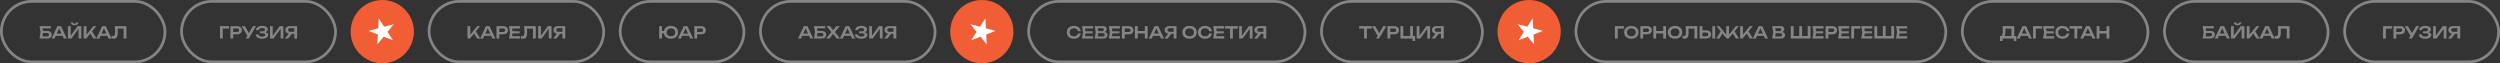 <?xml version="1.0" encoding="UTF-8"?> <svg xmlns="http://www.w3.org/2000/svg" width="1818" height="46" viewBox="0 0 1818 46" fill="none"><rect x="0" y="0" width="1818" height="46" fill="#333333" stroke="none"/> <g opacity="0.4"> <rect x="1" y="1" width="119" height="44" rx="22" stroke="white" stroke-width="2"></rect> <path d="M34.422 22.51C35.122 22.51 35.714 22.624 36.198 22.852C36.682 23.08 37.046 23.4 37.29 23.812C37.534 24.224 37.656 24.708 37.656 25.264C37.656 25.808 37.524 26.288 37.26 26.704C37 27.116 36.626 27.436 36.138 27.664C35.654 27.888 35.082 28 34.422 28H28.758L29.46 23.29L28.758 19H36.936V20.602H30.966L31.278 22.51H34.422ZM34.188 26.458C34.632 26.458 34.982 26.348 35.238 26.128C35.498 25.908 35.628 25.604 35.628 25.216C35.628 24.832 35.498 24.53 35.238 24.31C34.978 24.086 34.626 23.974 34.182 23.974H31.29L30.912 26.458H34.188ZM48.553 28H46.381L45.529 26.104H40.537L39.685 28H37.513L41.719 19H44.347L48.553 28ZM43.033 20.566L41.287 24.448H44.785L43.033 20.566ZM51.394 26.002L56.47 19H59.128V28H57.13V20.896L51.988 28H49.402V19H51.394V26.002ZM52.996 16.342C53.184 16.918 53.59 17.206 54.214 17.206C54.526 17.206 54.784 17.134 54.988 16.99C55.192 16.842 55.34 16.626 55.432 16.342H57.058C56.902 17.026 56.576 17.536 56.08 17.872C55.588 18.208 54.966 18.376 54.214 18.376C53.462 18.376 52.838 18.208 52.342 17.872C51.85 17.536 51.526 17.026 51.37 16.342H52.996ZM66.938 22.804L70.178 28H67.862L65.642 24.388L62.69 28H60.86V19H62.888V25.228L67.88 19H70.052L66.938 22.804ZM81.111 28H78.939L78.087 26.104H73.095L72.243 28H70.071L74.277 19H76.905L81.111 28ZM75.591 20.566L73.845 24.448H77.343L75.591 20.566ZM91.95 19V28H89.91V20.806H85.53C85.606 21.702 85.644 22.54 85.644 23.32C85.644 24.464 85.544 25.39 85.344 26.098C85.144 26.806 84.832 27.328 84.408 27.664C83.984 28 83.43 28.168 82.746 28.168C82.462 28.168 82.184 28.138 81.912 28.078C81.644 28.018 81.402 27.932 81.186 27.82V26.116C81.526 26.252 81.846 26.32 82.146 26.32C82.518 26.32 82.818 26.208 83.046 25.984C83.278 25.756 83.448 25.402 83.556 24.922C83.668 24.438 83.724 23.806 83.724 23.026C83.724 21.93 83.638 20.588 83.466 19H91.95Z" fill="white"></path> </g> <g opacity="0.4"> <rect x="132" y="1" width="112" height="44" rx="22" stroke="white" stroke-width="2"></rect> <path d="M159.962 19H166.532V20.812H161.996V28H159.962V19ZM172.449 19C173.153 19 173.765 19.124 174.286 19.372C174.809 19.62 175.211 19.97 175.491 20.422C175.771 20.87 175.911 21.388 175.911 21.976C175.911 22.564 175.771 23.082 175.491 23.53C175.211 23.978 174.809 24.326 174.286 24.574C173.761 24.822 173.149 24.946 172.449 24.946H169.575V28H167.541V19H172.449ZM172.341 23.266C172.813 23.266 173.181 23.152 173.445 22.924C173.713 22.696 173.847 22.38 173.847 21.976C173.847 21.572 173.713 21.256 173.445 21.028C173.181 20.796 172.813 20.68 172.341 20.68H169.575V23.266H172.341ZM181.018 24.106L183.958 19H186.172L180.952 28H178.738L179.89 26.014L175.804 19H178.054L181.018 24.106ZM192.839 23.404C193.535 23.52 194.071 23.748 194.447 24.088C194.827 24.428 195.017 24.872 195.017 25.42C195.017 25.968 194.841 26.45 194.489 26.866C194.141 27.282 193.631 27.606 192.959 27.838C192.291 28.066 191.491 28.18 190.559 28.18C189.643 28.18 188.839 28.05 188.147 27.79C187.459 27.53 186.919 27.16 186.527 26.68C186.139 26.2 185.929 25.638 185.897 24.994H187.937C188.005 25.514 188.261 25.912 188.705 26.188C189.153 26.46 189.771 26.596 190.559 26.596C191.319 26.596 191.903 26.484 192.311 26.26C192.723 26.036 192.929 25.708 192.929 25.276C192.929 24.896 192.753 24.618 192.401 24.442C192.053 24.262 191.495 24.172 190.727 24.172H189.005V22.792H190.691C191.355 22.792 191.857 22.688 192.197 22.48C192.537 22.268 192.707 21.984 192.707 21.628C192.707 21.236 192.517 20.934 192.137 20.722C191.761 20.51 191.243 20.404 190.583 20.404C189.863 20.404 189.291 20.536 188.867 20.8C188.443 21.064 188.191 21.438 188.111 21.922H186.089C186.137 21.338 186.347 20.812 186.719 20.344C187.091 19.872 187.615 19.5 188.291 19.228C188.967 18.956 189.763 18.82 190.679 18.82C191.499 18.82 192.219 18.926 192.839 19.138C193.459 19.346 193.937 19.64 194.273 20.02C194.613 20.4 194.783 20.836 194.783 21.328C194.783 21.82 194.619 22.25 194.291 22.618C193.967 22.982 193.483 23.244 192.839 23.404ZM198.33 26.002L203.406 19H206.064V28H204.066V20.896L198.924 28H196.338V19H198.33V26.002ZM216.04 19V28H214V24.58H212.278L209.62 28H207.238L210.022 24.49C209.502 24.41 209.048 24.25 208.66 24.01C208.276 23.766 207.978 23.456 207.766 23.08C207.558 22.7 207.454 22.272 207.454 21.796C207.454 21.244 207.592 20.756 207.868 20.332C208.144 19.908 208.532 19.58 209.032 19.348C209.532 19.116 210.108 19 210.76 19H216.04ZM214 23.11V20.482H211.03C210.55 20.482 210.174 20.6 209.902 20.836C209.63 21.068 209.494 21.388 209.494 21.796C209.494 22.204 209.63 22.526 209.902 22.762C210.174 22.994 210.55 23.11 211.03 23.11H214Z" fill="white"></path> </g> <circle cx="278" cy="23" r="23" fill="#F15D34"></circle> <path d="M275.412 13.341L279.369 19.434L286.387 17.554L281.815 23.2L285.772 29.293L278.989 26.689L274.417 32.336L274.797 25.08L268.014 22.477L275.032 20.596L275.412 13.341Z" fill="white"></path> <g opacity="0.4"> <rect x="312" y="1" width="127" height="44" rx="22" stroke="white" stroke-width="2"></rect> <path d="M346.024 22.804L349.264 28H346.948L344.728 24.388L341.776 28H339.946V19H341.974V25.228L346.966 19H349.138L346.024 22.804ZM360.197 28H358.025L357.173 26.104H352.181L351.329 28H349.157L353.363 19H355.991L360.197 28ZM354.677 20.566L352.931 24.448H356.429L354.677 20.566ZM365.954 19C366.658 19 367.27 19.124 367.79 19.372C368.314 19.62 368.716 19.97 368.996 20.422C369.276 20.87 369.416 21.388 369.416 21.976C369.416 22.564 369.276 23.082 368.996 23.53C368.716 23.978 368.314 24.326 367.79 24.574C367.266 24.822 366.654 24.946 365.954 24.946H363.08V28H361.046V19H365.954ZM365.846 23.266C366.318 23.266 366.686 23.152 366.95 22.924C367.218 22.696 367.352 22.38 367.352 21.976C367.352 21.572 367.218 21.256 366.95 21.028C366.686 20.796 366.318 20.68 365.846 20.68H363.08V23.266H365.846ZM372.709 24.28L372.385 26.308H378.277V28H370.171L370.873 23.5L370.171 19H378.217V20.692H372.385L372.709 22.72H377.905V24.28H372.709ZM389.628 19V28H387.588V20.806H383.208C383.284 21.702 383.322 22.54 383.322 23.32C383.322 24.464 383.222 25.39 383.022 26.098C382.822 26.806 382.51 27.328 382.086 27.664C381.662 28 381.108 28.168 380.424 28.168C380.14 28.168 379.862 28.138 379.59 28.078C379.322 28.018 379.08 27.932 378.864 27.82V26.116C379.204 26.252 379.524 26.32 379.824 26.32C380.196 26.32 380.496 26.208 380.724 25.984C380.956 25.756 381.126 25.402 381.234 24.922C381.346 24.438 381.402 23.806 381.402 23.026C381.402 21.93 381.316 20.588 381.144 19H389.628ZM393.346 26.002L398.422 19H401.08V28H399.082V20.896L393.94 28H391.354V19H393.346V26.002ZM411.056 19V28H409.016V24.58H407.294L404.636 28H402.254L405.038 24.49C404.518 24.41 404.064 24.25 403.676 24.01C403.292 23.766 402.994 23.456 402.782 23.08C402.574 22.7 402.47 22.272 402.47 21.796C402.47 21.244 402.608 20.756 402.884 20.332C403.16 19.908 403.548 19.58 404.048 19.348C404.548 19.116 405.124 19 405.776 19H411.056ZM409.016 23.11V20.482H406.046C405.566 20.482 405.19 20.6 404.918 20.836C404.646 21.068 404.51 21.388 404.51 21.796C404.51 22.204 404.646 22.526 404.918 22.762C405.19 22.994 405.566 23.11 406.046 23.11H409.016Z" fill="white"></path> </g> <g opacity="0.4"> <rect x="451" y="1" width="90" height="44" rx="22" stroke="white" stroke-width="2"></rect> <path d="M487.922 18.82C488.95 18.82 489.856 19.016 490.64 19.408C491.428 19.796 492.038 20.344 492.47 21.052C492.906 21.76 493.124 22.576 493.124 23.5C493.124 24.424 492.906 25.24 492.47 25.948C492.038 26.656 491.428 27.206 490.64 27.598C489.856 27.986 488.95 28.18 487.922 28.18C487.006 28.18 486.184 28.022 485.456 27.706C484.728 27.39 484.136 26.944 483.68 26.368C483.224 25.792 482.934 25.118 482.81 24.346H481.4V28H479.366V19H481.4V22.546H482.828C482.968 21.794 483.266 21.138 483.722 20.578C484.182 20.018 484.77 19.586 485.486 19.282C486.206 18.974 487.018 18.82 487.922 18.82ZM487.922 26.356C488.562 26.356 489.118 26.24 489.59 26.008C490.062 25.776 490.424 25.446 490.676 25.018C490.932 24.586 491.06 24.08 491.06 23.5C491.06 22.92 490.932 22.416 490.676 21.988C490.424 21.556 490.062 21.224 489.59 20.992C489.118 20.756 488.562 20.638 487.922 20.638C487.282 20.638 486.726 20.756 486.254 20.992C485.786 21.224 485.424 21.556 485.168 21.988C484.916 22.416 484.79 22.92 484.79 23.5C484.79 24.08 484.916 24.586 485.168 25.018C485.424 25.446 485.786 25.776 486.254 26.008C486.726 26.24 487.282 26.356 487.922 26.356ZM504.07 28H501.898L501.046 26.104H496.054L495.202 28H493.03L497.236 19H499.864L504.07 28ZM498.55 20.566L496.804 24.448H500.302L498.55 20.566ZM509.827 19C510.531 19 511.143 19.124 511.663 19.372C512.187 19.62 512.589 19.97 512.869 20.422C513.149 20.87 513.289 21.388 513.289 21.976C513.289 22.564 513.149 23.082 512.869 23.53C512.589 23.978 512.187 24.326 511.663 24.574C511.139 24.822 510.527 24.946 509.827 24.946H506.953V28H504.919V19H509.827ZM509.719 23.266C510.191 23.266 510.559 23.152 510.823 22.924C511.091 22.696 511.225 22.38 511.225 21.976C511.225 21.572 511.091 21.256 510.823 21.028C510.559 20.796 510.191 20.68 509.719 20.68H506.953V23.266H509.719Z" fill="white"></path> </g> <g opacity="0.4"> <rect x="553" y="1" width="127" height="44" rx="22" stroke="white" stroke-width="2"></rect> <path d="M591.38 28H589.208L588.356 26.104H583.364L582.512 28H580.34L584.546 19H587.174L591.38 28ZM585.86 20.566L584.114 24.448H587.612L585.86 20.566ZM597.598 22.51C598.298 22.51 598.89 22.624 599.374 22.852C599.858 23.08 600.222 23.4 600.466 23.812C600.71 24.224 600.832 24.708 600.832 25.264C600.832 25.808 600.7 26.288 600.436 26.704C600.176 27.116 599.802 27.436 599.314 27.664C598.83 27.888 598.258 28 597.598 28H591.934L592.636 23.29L591.934 19H600.112V20.602H594.142L594.454 22.51H597.598ZM597.364 26.458C597.808 26.458 598.158 26.348 598.414 26.128C598.674 25.908 598.804 25.604 598.804 25.216C598.804 24.832 598.674 24.53 598.414 24.31C598.154 24.086 597.802 23.974 597.358 23.974H594.466L594.088 26.458H597.364ZM607.116 23.314L610.932 28H608.424L605.826 24.688L603.216 28H600.75L604.59 23.314L601.032 19H603.57L605.886 21.94L608.172 19H610.656L607.116 23.314ZM621.793 28H619.621L618.769 26.104H613.777L612.925 28H610.753L614.959 19H617.587L621.793 28ZM616.273 20.566L614.527 24.448H618.025L616.273 20.566ZM628.585 23.404C629.281 23.52 629.817 23.748 630.193 24.088C630.573 24.428 630.763 24.872 630.763 25.42C630.763 25.968 630.587 26.45 630.235 26.866C629.887 27.282 629.377 27.606 628.705 27.838C628.037 28.066 627.237 28.18 626.305 28.18C625.389 28.18 624.585 28.05 623.893 27.79C623.205 27.53 622.665 27.16 622.273 26.68C621.885 26.2 621.675 25.638 621.643 24.994H623.683C623.751 25.514 624.007 25.912 624.451 26.188C624.899 26.46 625.517 26.596 626.305 26.596C627.065 26.596 627.649 26.484 628.057 26.26C628.469 26.036 628.675 25.708 628.675 25.276C628.675 24.896 628.499 24.618 628.147 24.442C627.799 24.262 627.241 24.172 626.473 24.172H624.751V22.792H626.437C627.101 22.792 627.603 22.688 627.943 22.48C628.283 22.268 628.453 21.984 628.453 21.628C628.453 21.236 628.263 20.934 627.883 20.722C627.507 20.51 626.989 20.404 626.329 20.404C625.609 20.404 625.037 20.536 624.613 20.8C624.189 21.064 623.937 21.438 623.857 21.922H621.835C621.883 21.338 622.093 20.812 622.465 20.344C622.837 19.872 623.361 19.5 624.037 19.228C624.713 18.956 625.509 18.82 626.425 18.82C627.245 18.82 627.965 18.926 628.585 19.138C629.205 19.346 629.683 19.64 630.019 20.02C630.359 20.4 630.529 20.836 630.529 21.328C630.529 21.82 630.365 22.25 630.037 22.618C629.713 22.982 629.229 23.244 628.585 23.404ZM634.076 26.002L639.152 19H641.81V28H639.812V20.896L634.67 28H632.084V19H634.076V26.002ZM651.787 19V28H649.747V24.58H648.025L645.367 28H642.985L645.769 24.49C645.249 24.41 644.795 24.25 644.407 24.01C644.023 23.766 643.725 23.456 643.513 23.08C643.305 22.7 643.201 22.272 643.201 21.796C643.201 21.244 643.339 20.756 643.615 20.332C643.891 19.908 644.279 19.58 644.779 19.348C645.279 19.116 645.855 19 646.507 19H651.787ZM649.747 23.11V20.482H646.777C646.297 20.482 645.921 20.6 645.649 20.836C645.377 21.068 645.241 21.388 645.241 21.796C645.241 22.204 645.377 22.526 645.649 22.762C645.921 22.994 646.297 23.11 646.777 23.11H649.747Z" fill="white"></path> </g> <circle cx="714" cy="23" r="23" fill="#F15D34"></circle> <path d="M716.588 13.341L716.968 20.596L723.986 22.477L717.203 25.08L717.583 32.336L713.011 26.689L706.228 29.293L710.185 23.2L705.613 17.553L712.631 19.434L716.588 13.341Z" fill="white"></path> <g opacity="0.4"> <rect x="748" y="1" width="201" height="44" rx="22" stroke="white" stroke-width="2"></rect> <path d="M785.94 24.334C785.852 25.094 785.586 25.766 785.142 26.35C784.698 26.93 784.112 27.38 783.384 27.7C782.656 28.02 781.832 28.18 780.912 28.18C779.892 28.18 778.992 27.986 778.212 27.598C777.436 27.206 776.834 26.656 776.406 25.948C775.978 25.24 775.764 24.424 775.764 23.5C775.764 22.576 775.978 21.76 776.406 21.052C776.834 20.344 777.436 19.796 778.212 19.408C778.992 19.016 779.892 18.82 780.912 18.82C781.832 18.82 782.656 18.98 783.384 19.3C784.112 19.62 784.698 20.072 785.142 20.656C785.586 21.236 785.852 21.906 785.94 22.666H783.894C783.81 22.242 783.636 21.876 783.372 21.568C783.112 21.256 782.772 21.018 782.352 20.854C781.932 20.686 781.45 20.602 780.906 20.602C780.278 20.602 779.732 20.72 779.268 20.956C778.808 21.192 778.452 21.528 778.2 21.964C777.952 22.4 777.828 22.912 777.828 23.5C777.828 24.088 777.952 24.6 778.2 25.036C778.452 25.472 778.808 25.808 779.268 26.044C779.732 26.28 780.278 26.398 780.906 26.398C781.73 26.398 782.402 26.218 782.922 25.858C783.446 25.498 783.77 24.99 783.894 24.334H785.94ZM789.37 24.28L789.046 26.308H794.938V28H786.832L787.534 23.5L786.832 19H794.878V20.692H789.046L789.37 22.72H794.566V24.28H789.37ZM803.39 23.272C804.054 23.416 804.554 23.684 804.89 24.076C805.226 24.464 805.394 24.94 805.394 25.504C805.394 25.996 805.28 26.43 805.052 26.806C804.824 27.178 804.486 27.47 804.038 27.682C803.59 27.894 803.044 28 802.4 28H796.076L796.778 23.38L796.076 19H802.172C802.724 19 803.196 19.088 803.588 19.264C803.98 19.44 804.278 19.692 804.482 20.02C804.69 20.348 804.794 20.738 804.794 21.19C804.794 21.63 804.68 22.036 804.452 22.408C804.224 22.776 803.87 23.064 803.39 23.272ZM802.73 21.484C802.73 21.192 802.628 20.956 802.424 20.776C802.22 20.596 801.934 20.506 801.566 20.506H798.266L798.608 22.648H801.482C801.85 22.648 802.15 22.544 802.382 22.336C802.614 22.128 802.73 21.844 802.73 21.484ZM801.974 26.494C802.402 26.494 802.734 26.394 802.97 26.194C803.21 25.99 803.33 25.704 803.33 25.336C803.33 24.956 803.192 24.658 802.916 24.442C802.64 24.222 802.244 24.112 801.728 24.112H798.614L798.254 26.494H801.974ZM808.877 24.28L808.553 26.308H814.445V28H806.339L807.041 23.5L806.339 19H814.385V20.692H808.553L808.877 22.72H814.073V24.28H808.877ZM820.784 19C821.488 19 822.1 19.124 822.62 19.372C823.144 19.62 823.546 19.97 823.826 20.422C824.106 20.87 824.246 21.388 824.246 21.976C824.246 22.564 824.106 23.082 823.826 23.53C823.546 23.978 823.144 24.326 822.62 24.574C822.096 24.822 821.484 24.946 820.784 24.946H817.91V28H815.876V19H820.784ZM820.676 23.266C821.148 23.266 821.516 23.152 821.78 22.924C822.048 22.696 822.182 22.38 822.182 21.976C822.182 21.572 822.048 21.256 821.78 21.028C821.516 20.796 821.148 20.68 820.676 20.68H817.91V23.266H820.676ZM832.518 22.546V19H834.558V28H832.518V24.346H827.352V28H825.318V19H827.352V22.546H832.518ZM846.448 28H844.276L843.424 26.104H838.432L837.58 28H835.408L839.614 19H842.242L846.448 28ZM840.928 20.566L839.182 24.448H842.68L840.928 20.566ZM855.541 19V28H853.501V24.58H851.779L849.121 28H846.739L849.523 24.49C849.003 24.41 848.549 24.25 848.161 24.01C847.777 23.766 847.479 23.456 847.267 23.08C847.059 22.7 846.955 22.272 846.955 21.796C846.955 21.244 847.093 20.756 847.369 20.332C847.645 19.908 848.033 19.58 848.533 19.348C849.033 19.116 849.609 19 850.261 19H855.541ZM853.501 23.11V20.482H850.531C850.051 20.482 849.675 20.6 849.403 20.836C849.131 21.068 848.995 21.388 848.995 21.796C848.995 22.204 849.131 22.526 849.403 22.762C849.675 22.994 850.051 23.11 850.531 23.11H853.501ZM865.041 28.18C864.009 28.18 863.095 27.986 862.299 27.598C861.503 27.206 860.885 26.656 860.445 25.948C860.009 25.24 859.791 24.424 859.791 23.5C859.791 22.576 860.009 21.76 860.445 21.052C860.885 20.344 861.503 19.796 862.299 19.408C863.095 19.016 864.009 18.82 865.041 18.82C866.077 18.82 866.991 19.016 867.783 19.408C868.579 19.796 869.197 20.344 869.637 21.052C870.077 21.76 870.297 22.576 870.297 23.5C870.297 24.424 870.077 25.24 869.637 25.948C869.197 26.656 868.579 27.206 867.783 27.598C866.991 27.986 866.077 28.18 865.041 28.18ZM865.041 26.362C865.689 26.362 866.253 26.246 866.733 26.014C867.217 25.782 867.587 25.452 867.843 25.024C868.103 24.592 868.233 24.084 868.233 23.5C868.233 22.916 868.103 22.41 867.843 21.982C867.587 21.55 867.217 21.218 866.733 20.986C866.253 20.754 865.689 20.638 865.041 20.638C864.393 20.638 863.829 20.754 863.349 20.986C862.869 21.218 862.499 21.55 862.239 21.982C861.979 22.41 861.849 22.916 861.849 23.5C861.849 24.084 861.979 24.592 862.239 25.024C862.499 25.452 862.869 25.782 863.349 26.014C863.829 26.246 864.393 26.362 865.041 26.362ZM881.326 24.334C881.238 25.094 880.972 25.766 880.528 26.35C880.084 26.93 879.498 27.38 878.77 27.7C878.042 28.02 877.218 28.18 876.298 28.18C875.278 28.18 874.378 27.986 873.598 27.598C872.822 27.206 872.22 26.656 871.792 25.948C871.364 25.24 871.15 24.424 871.15 23.5C871.15 22.576 871.364 21.76 871.792 21.052C872.22 20.344 872.822 19.796 873.598 19.408C874.378 19.016 875.278 18.82 876.298 18.82C877.218 18.82 878.042 18.98 878.77 19.3C879.498 19.62 880.084 20.072 880.528 20.656C880.972 21.236 881.238 21.906 881.326 22.666H879.28C879.196 22.242 879.022 21.876 878.758 21.568C878.498 21.256 878.158 21.018 877.738 20.854C877.318 20.686 876.836 20.602 876.292 20.602C875.664 20.602 875.118 20.72 874.654 20.956C874.194 21.192 873.838 21.528 873.586 21.964C873.338 22.4 873.214 22.912 873.214 23.5C873.214 24.088 873.338 24.6 873.586 25.036C873.838 25.472 874.194 25.808 874.654 26.044C875.118 26.28 875.664 26.398 876.292 26.398C877.116 26.398 877.788 26.218 878.308 25.858C878.832 25.498 879.156 24.99 879.28 24.334H881.326ZM884.756 24.28L884.432 26.308H890.324V28H882.218L882.92 23.5L882.218 19H890.264V20.692H884.432L884.756 22.72H889.952V24.28H884.756ZM890.901 19H900.093V20.8H896.517V28H894.477V20.8H890.901V19ZM903.096 26.002L908.172 19H910.83V28H908.832V20.896L903.69 28H901.104V19H903.096V26.002ZM920.807 19V28H918.767V24.58H917.045L914.387 28H912.005L914.789 24.49C914.269 24.41 913.815 24.25 913.427 24.01C913.043 23.766 912.745 23.456 912.533 23.08C912.325 22.7 912.221 22.272 912.221 21.796C912.221 21.244 912.359 20.756 912.635 20.332C912.911 19.908 913.299 19.58 913.799 19.348C914.299 19.116 914.875 19 915.527 19H920.807ZM918.767 23.11V20.482H915.797C915.317 20.482 914.941 20.6 914.669 20.836C914.397 21.068 914.261 21.388 914.261 21.796C914.261 22.204 914.397 22.526 914.669 22.762C914.941 22.994 915.317 23.11 915.797 23.11H918.767Z" fill="white"></path> </g> <g opacity="0.4"> <rect x="961" y="1" width="117" height="44" rx="22" stroke="white" stroke-width="2"></rect> <path d="M988.375 19H997.567V20.8H993.991V28H991.951V20.8H988.375V19ZM1002.96 24.106L1005.9 19H1008.12L1002.9 28H1000.68L1001.84 26.014L997.751 19H1000L1002.96 24.106ZM1013.88 19C1014.58 19 1015.19 19.124 1015.71 19.372C1016.24 19.62 1016.64 19.97 1016.92 20.422C1017.2 20.87 1017.34 21.388 1017.34 21.976C1017.34 22.564 1017.2 23.082 1016.92 23.53C1016.64 23.978 1016.24 24.326 1015.71 24.574C1015.19 24.822 1014.58 24.946 1013.88 24.946H1011V28H1008.97V19H1013.88ZM1013.77 23.266C1014.24 23.266 1014.61 23.152 1014.87 22.924C1015.14 22.696 1015.28 22.38 1015.28 21.976C1015.28 21.572 1015.14 21.256 1014.87 21.028C1014.61 20.796 1014.24 20.68 1013.77 20.68H1011V23.266H1013.77ZM1027.51 19V26.194H1029.08V29.83H1027.17V28H1018.41V19H1020.45V26.194H1025.48V19H1027.51ZM1032.2 26.002L1037.28 19H1039.94V28H1037.94V20.896L1032.8 28H1030.21V19H1032.2V26.002ZM1049.91 19V28H1047.87V24.58H1046.15L1043.49 28H1041.11L1043.89 24.49C1043.37 24.41 1042.92 24.25 1042.53 24.01C1042.15 23.766 1041.85 23.456 1041.64 23.08C1041.43 22.7 1041.33 22.272 1041.33 21.796C1041.33 21.244 1041.46 20.756 1041.74 20.332C1042.02 19.908 1042.4 19.58 1042.9 19.348C1043.4 19.116 1043.98 19 1044.63 19H1049.91ZM1047.87 23.11V20.482H1044.9C1044.42 20.482 1044.05 20.6 1043.77 20.836C1043.5 21.068 1043.37 21.388 1043.37 21.796C1043.37 22.204 1043.5 22.526 1043.77 22.762C1044.05 22.994 1044.42 23.11 1044.9 23.11H1047.87Z" fill="white"></path> </g> <circle cx="1112" cy="23" r="23" fill="#F15D34"></circle> <path d="M1114.59 13.341L1114.97 20.596L1121.99 22.477L1115.2 25.08L1115.58 32.336L1111.01 26.689L1104.23 29.293L1108.19 23.2L1103.61 17.553L1110.63 19.434L1114.59 13.341Z" fill="white"></path> <g opacity="0.4"> <rect x="1146" y="1" width="269" height="44" rx="22" stroke="white" stroke-width="2"></rect> <path d="M1174.37 19H1180.94V20.812H1176.41V28H1174.37V19ZM1186.32 28.18C1185.29 28.18 1184.37 27.986 1183.58 27.598C1182.78 27.206 1182.16 26.656 1181.72 25.948C1181.29 25.24 1181.07 24.424 1181.07 23.5C1181.07 22.576 1181.29 21.76 1181.72 21.052C1182.16 20.344 1182.78 19.796 1183.58 19.408C1184.37 19.016 1185.29 18.82 1186.32 18.82C1187.35 18.82 1188.27 19.016 1189.06 19.408C1189.86 19.796 1190.47 20.344 1190.91 21.052C1191.35 21.76 1191.57 22.576 1191.57 23.5C1191.57 24.424 1191.35 25.24 1190.91 25.948C1190.47 26.656 1189.86 27.206 1189.06 27.598C1188.27 27.986 1187.35 28.18 1186.32 28.18ZM1186.32 26.362C1186.97 26.362 1187.53 26.246 1188.01 26.014C1188.49 25.782 1188.86 25.452 1189.12 25.024C1189.38 24.592 1189.51 24.084 1189.51 23.5C1189.51 22.916 1189.38 22.41 1189.12 21.982C1188.86 21.55 1188.49 21.218 1188.01 20.986C1187.53 20.754 1186.97 20.638 1186.32 20.638C1185.67 20.638 1185.11 20.754 1184.63 20.986C1184.15 21.218 1183.78 21.55 1183.52 21.982C1183.26 22.41 1183.13 22.916 1183.13 23.5C1183.13 24.084 1183.26 24.592 1183.52 25.024C1183.78 25.452 1184.15 25.782 1184.63 26.014C1185.11 26.246 1185.67 26.362 1186.32 26.362ZM1197.77 19C1198.47 19 1199.08 19.124 1199.6 19.372C1200.13 19.62 1200.53 19.97 1200.81 20.422C1201.09 20.87 1201.23 21.388 1201.23 21.976C1201.23 22.564 1201.09 23.082 1200.81 23.53C1200.53 23.978 1200.13 24.326 1199.6 24.574C1199.08 24.822 1198.47 24.946 1197.77 24.946H1194.89V28H1192.86V19H1197.77ZM1197.66 23.266C1198.13 23.266 1198.5 23.152 1198.76 22.924C1199.03 22.696 1199.16 22.38 1199.16 21.976C1199.16 21.572 1199.03 21.256 1198.76 21.028C1198.5 20.796 1198.13 20.68 1197.66 20.68H1194.89V23.266H1197.66ZM1209.5 22.546V19H1211.54V28H1209.5V24.346H1204.34V28H1202.3V19H1204.34V22.546H1209.5ZM1218.08 28.18C1217.05 28.18 1216.13 27.986 1215.34 27.598C1214.54 27.206 1213.92 26.656 1213.48 25.948C1213.05 25.24 1212.83 24.424 1212.83 23.5C1212.83 22.576 1213.05 21.76 1213.48 21.052C1213.92 20.344 1214.54 19.796 1215.34 19.408C1216.13 19.016 1217.05 18.82 1218.08 18.82C1219.12 18.82 1220.03 19.016 1220.82 19.408C1221.62 19.796 1222.24 20.344 1222.68 21.052C1223.12 21.76 1223.34 22.576 1223.34 23.5C1223.34 24.424 1223.12 25.24 1222.68 25.948C1222.24 26.656 1221.62 27.206 1220.82 27.598C1220.03 27.986 1219.12 28.18 1218.08 28.18ZM1218.08 26.362C1218.73 26.362 1219.29 26.246 1219.77 26.014C1220.26 25.782 1220.63 25.452 1220.88 25.024C1221.14 24.592 1221.27 24.084 1221.27 23.5C1221.27 22.916 1221.14 22.41 1220.88 21.982C1220.63 21.55 1220.26 21.218 1219.77 20.986C1219.29 20.754 1218.73 20.638 1218.08 20.638C1217.43 20.638 1216.87 20.754 1216.39 20.986C1215.91 21.218 1215.54 21.55 1215.28 21.982C1215.02 22.41 1214.89 22.916 1214.89 23.5C1214.89 24.084 1215.02 24.592 1215.28 25.024C1215.54 25.452 1215.91 25.782 1216.39 26.014C1216.87 26.246 1217.43 26.362 1218.08 26.362ZM1234.25 19V28H1232.21V20.806H1227.83C1227.9 21.702 1227.94 22.54 1227.94 23.32C1227.94 24.464 1227.84 25.39 1227.64 26.098C1227.44 26.806 1227.13 27.328 1226.7 27.664C1226.28 28 1225.73 28.168 1225.04 28.168C1224.76 28.168 1224.48 28.138 1224.21 28.078C1223.94 28.018 1223.7 27.932 1223.48 27.82V26.116C1223.82 26.252 1224.14 26.32 1224.44 26.32C1224.81 26.32 1225.11 26.208 1225.34 25.984C1225.57 25.756 1225.74 25.402 1225.85 24.922C1225.96 24.438 1226.02 23.806 1226.02 23.026C1226.02 21.93 1225.93 20.588 1225.76 19H1234.25ZM1240.84 22.042C1241.55 22.042 1242.17 22.166 1242.69 22.414C1243.22 22.662 1243.63 23.012 1243.91 23.464C1244.19 23.912 1244.34 24.432 1244.34 25.024C1244.34 25.616 1244.19 26.136 1243.91 26.584C1243.63 27.032 1243.22 27.38 1242.69 27.628C1242.17 27.876 1241.55 28 1240.84 28H1235.97V19H1238.01V22.042H1240.84ZM1240.73 26.38C1241.21 26.38 1241.59 26.26 1241.86 26.02C1242.13 25.776 1242.27 25.444 1242.27 25.024C1242.27 24.604 1242.13 24.274 1241.86 24.034C1241.59 23.79 1241.21 23.668 1240.73 23.668H1238.01V26.38H1240.73ZM1245.2 28V19H1247.23V28H1245.2ZM1261.36 22.792L1264.61 28H1262.29L1260.07 24.364L1257.08 28H1255.6L1252.6 24.364L1250.37 28H1248.05L1251.31 22.792L1248.19 19H1250.35L1255.33 25.198V19H1257.34V25.204L1262.31 19H1264.48L1261.36 22.792ZM1271.52 22.804L1274.76 28H1272.44L1270.22 24.388L1267.27 28H1265.44V19H1267.47V25.228L1272.46 19H1274.63L1271.52 22.804ZM1285.69 28H1283.52L1282.67 26.104H1277.67L1276.82 28H1274.65L1278.86 19H1281.48L1285.69 28ZM1280.17 20.566L1278.42 24.448H1281.92L1280.17 20.566ZM1296.08 23.272C1296.74 23.416 1297.24 23.684 1297.58 24.076C1297.91 24.464 1298.08 24.94 1298.08 25.504C1298.08 25.996 1297.97 26.43 1297.74 26.806C1297.51 27.178 1297.17 27.47 1296.72 27.682C1296.28 27.894 1295.73 28 1295.09 28H1288.76L1289.46 23.38L1288.76 19H1294.86C1295.41 19 1295.88 19.088 1296.27 19.264C1296.67 19.44 1296.96 19.692 1297.17 20.02C1297.38 20.348 1297.48 20.738 1297.48 21.19C1297.48 21.63 1297.37 22.036 1297.14 22.408C1296.91 22.776 1296.56 23.064 1296.08 23.272ZM1295.42 21.484C1295.42 21.192 1295.31 20.956 1295.11 20.776C1294.91 20.596 1294.62 20.506 1294.25 20.506H1290.95L1291.29 22.648H1294.17C1294.54 22.648 1294.84 22.544 1295.07 22.336C1295.3 22.128 1295.42 21.844 1295.42 21.484ZM1294.66 26.494C1295.09 26.494 1295.42 26.394 1295.66 26.194C1295.9 25.99 1296.02 25.704 1296.02 25.336C1296.02 24.956 1295.88 24.658 1295.6 24.442C1295.33 24.222 1294.93 24.112 1294.41 24.112H1291.3L1290.94 26.494H1294.66ZM1314.57 26.194V19H1316.6V28H1302.28V19H1304.31V26.194H1308.42V19H1310.46V26.194H1314.57ZM1320.58 24.28L1320.25 26.308H1326.14V28H1318.04L1318.74 23.5L1318.04 19H1326.08V20.692H1320.25L1320.58 22.72H1325.77V24.28H1320.58ZM1332.48 19C1333.19 19 1333.8 19.124 1334.32 19.372C1334.84 19.62 1335.25 19.97 1335.53 20.422C1335.81 20.87 1335.95 21.388 1335.95 21.976C1335.95 22.564 1335.81 23.082 1335.53 23.53C1335.25 23.978 1334.84 24.326 1334.32 24.574C1333.8 24.822 1333.18 24.946 1332.48 24.946H1329.61V28H1327.58V19H1332.48ZM1332.38 23.266C1332.85 23.266 1333.22 23.152 1333.48 22.924C1333.75 22.696 1333.88 22.38 1333.88 21.976C1333.88 21.572 1333.75 21.256 1333.48 21.028C1333.22 20.796 1332.85 20.68 1332.38 20.68H1329.61V23.266H1332.38ZM1339.24 24.28L1338.92 26.308H1344.81V28H1336.7L1337.4 23.5L1336.7 19H1344.75V20.692H1338.92L1339.24 22.72H1344.44V24.28H1339.24ZM1346.24 19H1352.81V20.812H1348.27V28H1346.24V19ZM1356.06 24.28L1355.74 26.308H1361.63V28H1353.52L1354.23 23.5L1353.52 19H1361.57V20.692H1355.74L1356.06 22.72H1361.26V24.28H1356.06ZM1375.35 26.194V19H1377.38V28H1363.06V19H1365.09V26.194H1369.2V19H1371.24V26.194H1375.35ZM1381.36 24.28L1381.03 26.308H1386.92V28H1378.82L1379.52 23.5L1378.82 19H1386.86V20.692H1381.03L1381.36 22.72H1386.55V24.28H1381.36Z" fill="white"></path> </g> <g opacity="0.4"> <rect x="1427" y="1" width="135" height="44" rx="22" stroke="white" stroke-width="2"></rect> <path d="M1464.75 26.206H1466.31V29.83H1464.41V28H1456.28V29.83H1454.38V26.206H1455.51C1455.83 25.822 1456.08 25.284 1456.24 24.592C1456.4 23.896 1456.48 23.03 1456.48 21.994C1456.48 21.186 1456.42 20.188 1456.3 19H1464.75V26.206ZM1462.71 26.23V20.782H1458.31C1458.35 21.27 1458.37 21.812 1458.37 22.408C1458.37 23.296 1458.3 24.062 1458.17 24.706C1458.04 25.35 1457.85 25.858 1457.6 26.23H1462.71ZM1477.58 28H1475.41L1474.56 26.104H1469.57L1468.71 28H1466.54L1470.75 19H1473.38L1477.58 28ZM1472.06 20.566L1470.32 24.448H1473.81L1472.06 20.566ZM1478.43 19H1485V20.812H1480.46V28H1478.43V19ZM1488.25 24.28L1487.93 26.308H1493.82V28H1485.72L1486.42 23.5L1485.72 19H1493.76V20.692H1487.93L1488.25 22.72H1493.45V24.28H1488.25ZM1504.84 24.334C1504.76 25.094 1504.49 25.766 1504.05 26.35C1503.6 26.93 1503.02 27.38 1502.29 27.7C1501.56 28.02 1500.74 28.18 1499.82 28.18C1498.8 28.18 1497.9 27.986 1497.12 27.598C1496.34 27.206 1495.74 26.656 1495.31 25.948C1494.88 25.24 1494.67 24.424 1494.67 23.5C1494.67 22.576 1494.88 21.76 1495.31 21.052C1495.74 20.344 1496.34 19.796 1497.12 19.408C1497.9 19.016 1498.8 18.82 1499.82 18.82C1500.74 18.82 1501.56 18.98 1502.29 19.3C1503.02 19.62 1503.6 20.072 1504.05 20.656C1504.49 21.236 1504.76 21.906 1504.84 22.666H1502.8C1502.71 22.242 1502.54 21.876 1502.28 21.568C1502.02 21.256 1501.68 21.018 1501.26 20.854C1500.84 20.686 1500.35 20.602 1499.81 20.602C1499.18 20.602 1498.64 20.72 1498.17 20.956C1497.71 21.192 1497.36 21.528 1497.1 21.964C1496.86 22.4 1496.73 22.912 1496.73 23.5C1496.73 24.088 1496.86 24.6 1497.1 25.036C1497.36 25.472 1497.71 25.808 1498.17 26.044C1498.64 26.28 1499.18 26.398 1499.81 26.398C1500.63 26.398 1501.31 26.218 1501.83 25.858C1502.35 25.498 1502.67 24.99 1502.8 24.334H1504.84ZM1504.95 19H1514.15V20.8H1510.57V28H1508.53V20.8H1504.95V19ZM1523.81 28H1521.64L1520.79 26.104H1515.79L1514.94 28H1512.77L1516.98 19H1519.6L1523.81 28ZM1518.29 20.566L1516.54 24.448H1520.04L1518.29 20.566ZM1531.86 22.546V19H1533.9V28H1531.86V24.346H1526.69V28H1524.66V19H1526.69V22.546H1531.86Z" fill="white"></path> </g> <g opacity="0.4"> <rect x="1574" y="1" width="119" height="44" rx="22" stroke="white" stroke-width="2"></rect> <path d="M1607.42 22.51C1608.12 22.51 1608.71 22.624 1609.2 22.852C1609.68 23.08 1610.05 23.4 1610.29 23.812C1610.53 24.224 1610.66 24.708 1610.66 25.264C1610.66 25.808 1610.52 26.288 1610.26 26.704C1610 27.116 1609.63 27.436 1609.14 27.664C1608.65 27.888 1608.08 28 1607.42 28H1601.76L1602.46 23.29L1601.76 19H1609.94V20.602H1603.97L1604.28 22.51H1607.42ZM1607.19 26.458C1607.63 26.458 1607.98 26.348 1608.24 26.128C1608.5 25.908 1608.63 25.604 1608.63 25.216C1608.63 24.832 1608.5 24.53 1608.24 24.31C1607.98 24.086 1607.63 23.974 1607.18 23.974H1604.29L1603.91 26.458H1607.19ZM1621.55 28H1619.38L1618.53 26.104H1613.54L1612.69 28H1610.51L1614.72 19H1617.35L1621.55 28ZM1616.03 20.566L1614.29 24.448H1617.79L1616.03 20.566ZM1624.39 26.002L1629.47 19H1632.13V28H1630.13V20.896L1624.99 28H1622.4V19H1624.39V26.002ZM1626 16.342C1626.18 16.918 1626.59 17.206 1627.21 17.206C1627.53 17.206 1627.78 17.134 1627.99 16.99C1628.19 16.842 1628.34 16.626 1628.43 16.342H1630.06C1629.9 17.026 1629.58 17.536 1629.08 17.872C1628.59 18.208 1627.97 18.376 1627.21 18.376C1626.46 18.376 1625.84 18.208 1625.34 17.872C1624.85 17.536 1624.53 17.026 1624.37 16.342H1626ZM1639.94 22.804L1643.18 28H1640.86L1638.64 24.388L1635.69 28H1633.86V19H1635.89V25.228L1640.88 19H1643.05L1639.94 22.804ZM1654.11 28H1651.94L1651.09 26.104H1646.1L1645.24 28H1643.07L1647.28 19H1649.91L1654.11 28ZM1648.59 20.566L1646.85 24.448H1650.34L1648.59 20.566ZM1664.95 19V28H1662.91V20.806H1658.53C1658.61 21.702 1658.64 22.54 1658.64 23.32C1658.64 24.464 1658.54 25.39 1658.34 26.098C1658.14 26.806 1657.83 27.328 1657.41 27.664C1656.98 28 1656.43 28.168 1655.75 28.168C1655.46 28.168 1655.18 28.138 1654.91 28.078C1654.64 28.018 1654.4 27.932 1654.19 27.82V26.116C1654.53 26.252 1654.85 26.32 1655.15 26.32C1655.52 26.32 1655.82 26.208 1656.05 25.984C1656.28 25.756 1656.45 25.402 1656.56 24.922C1656.67 24.438 1656.72 23.806 1656.72 23.026C1656.72 21.93 1656.64 20.588 1656.47 19H1664.95Z" fill="white"></path> </g> <g opacity="0.4"> <rect x="1705" y="1" width="112" height="44" rx="22" stroke="white" stroke-width="2"></rect> <path d="M1732.96 19H1739.53V20.812H1735V28H1732.96V19ZM1745.45 19C1746.15 19 1746.77 19.124 1747.29 19.372C1747.81 19.62 1748.21 19.97 1748.49 20.422C1748.77 20.87 1748.91 21.388 1748.91 21.976C1748.91 22.564 1748.77 23.082 1748.49 23.53C1748.21 23.978 1747.81 24.326 1747.29 24.574C1746.76 24.822 1746.15 24.946 1745.45 24.946H1742.58V28H1740.54V19H1745.45ZM1745.34 23.266C1745.81 23.266 1746.18 23.152 1746.45 22.924C1746.71 22.696 1746.85 22.38 1746.85 21.976C1746.85 21.572 1746.71 21.256 1746.45 21.028C1746.18 20.796 1745.81 20.68 1745.34 20.68H1742.58V23.266H1745.34ZM1754.02 24.106L1756.96 19H1759.17L1753.95 28H1751.74L1752.89 26.014L1748.8 19H1751.05L1754.02 24.106ZM1765.84 23.404C1766.53 23.52 1767.07 23.748 1767.45 24.088C1767.83 24.428 1768.02 24.872 1768.02 25.42C1768.02 25.968 1767.84 26.45 1767.49 26.866C1767.14 27.282 1766.63 27.606 1765.96 27.838C1765.29 28.066 1764.49 28.18 1763.56 28.18C1762.64 28.18 1761.84 28.05 1761.15 27.79C1760.46 27.53 1759.92 27.16 1759.53 26.68C1759.14 26.2 1758.93 25.638 1758.9 24.994H1760.94C1761 25.514 1761.26 25.912 1761.7 26.188C1762.15 26.46 1762.77 26.596 1763.56 26.596C1764.32 26.596 1764.9 26.484 1765.31 26.26C1765.72 26.036 1765.93 25.708 1765.93 25.276C1765.93 24.896 1765.75 24.618 1765.4 24.442C1765.05 24.262 1764.49 24.172 1763.73 24.172H1762V22.792H1763.69C1764.35 22.792 1764.86 22.688 1765.2 22.48C1765.54 22.268 1765.71 21.984 1765.71 21.628C1765.71 21.236 1765.52 20.934 1765.14 20.722C1764.76 20.51 1764.24 20.404 1763.58 20.404C1762.86 20.404 1762.29 20.536 1761.87 20.8C1761.44 21.064 1761.19 21.438 1761.11 21.922H1759.09C1759.14 21.338 1759.35 20.812 1759.72 20.344C1760.09 19.872 1760.61 19.5 1761.29 19.228C1761.97 18.956 1762.76 18.82 1763.68 18.82C1764.5 18.82 1765.22 18.926 1765.84 19.138C1766.46 19.346 1766.94 19.64 1767.27 20.02C1767.61 20.4 1767.78 20.836 1767.78 21.328C1767.78 21.82 1767.62 22.25 1767.29 22.618C1766.97 22.982 1766.48 23.244 1765.84 23.404ZM1771.33 26.002L1776.41 19H1779.06V28H1777.07V20.896L1771.92 28H1769.34V19H1771.33V26.002ZM1789.04 19V28H1787V24.58H1785.28L1782.62 28H1780.24L1783.02 24.49C1782.5 24.41 1782.05 24.25 1781.66 24.01C1781.28 23.766 1780.98 23.456 1780.77 23.08C1780.56 22.7 1780.45 22.272 1780.45 21.796C1780.45 21.244 1780.59 20.756 1780.87 20.332C1781.14 19.908 1781.53 19.58 1782.03 19.348C1782.53 19.116 1783.11 19 1783.76 19H1789.04ZM1787 23.11V20.482H1784.03C1783.55 20.482 1783.17 20.6 1782.9 20.836C1782.63 21.068 1782.49 21.388 1782.49 21.796C1782.49 22.204 1782.63 22.526 1782.9 22.762C1783.17 22.994 1783.55 23.11 1784.03 23.11H1787Z" fill="white"></path> </g> </svg> 